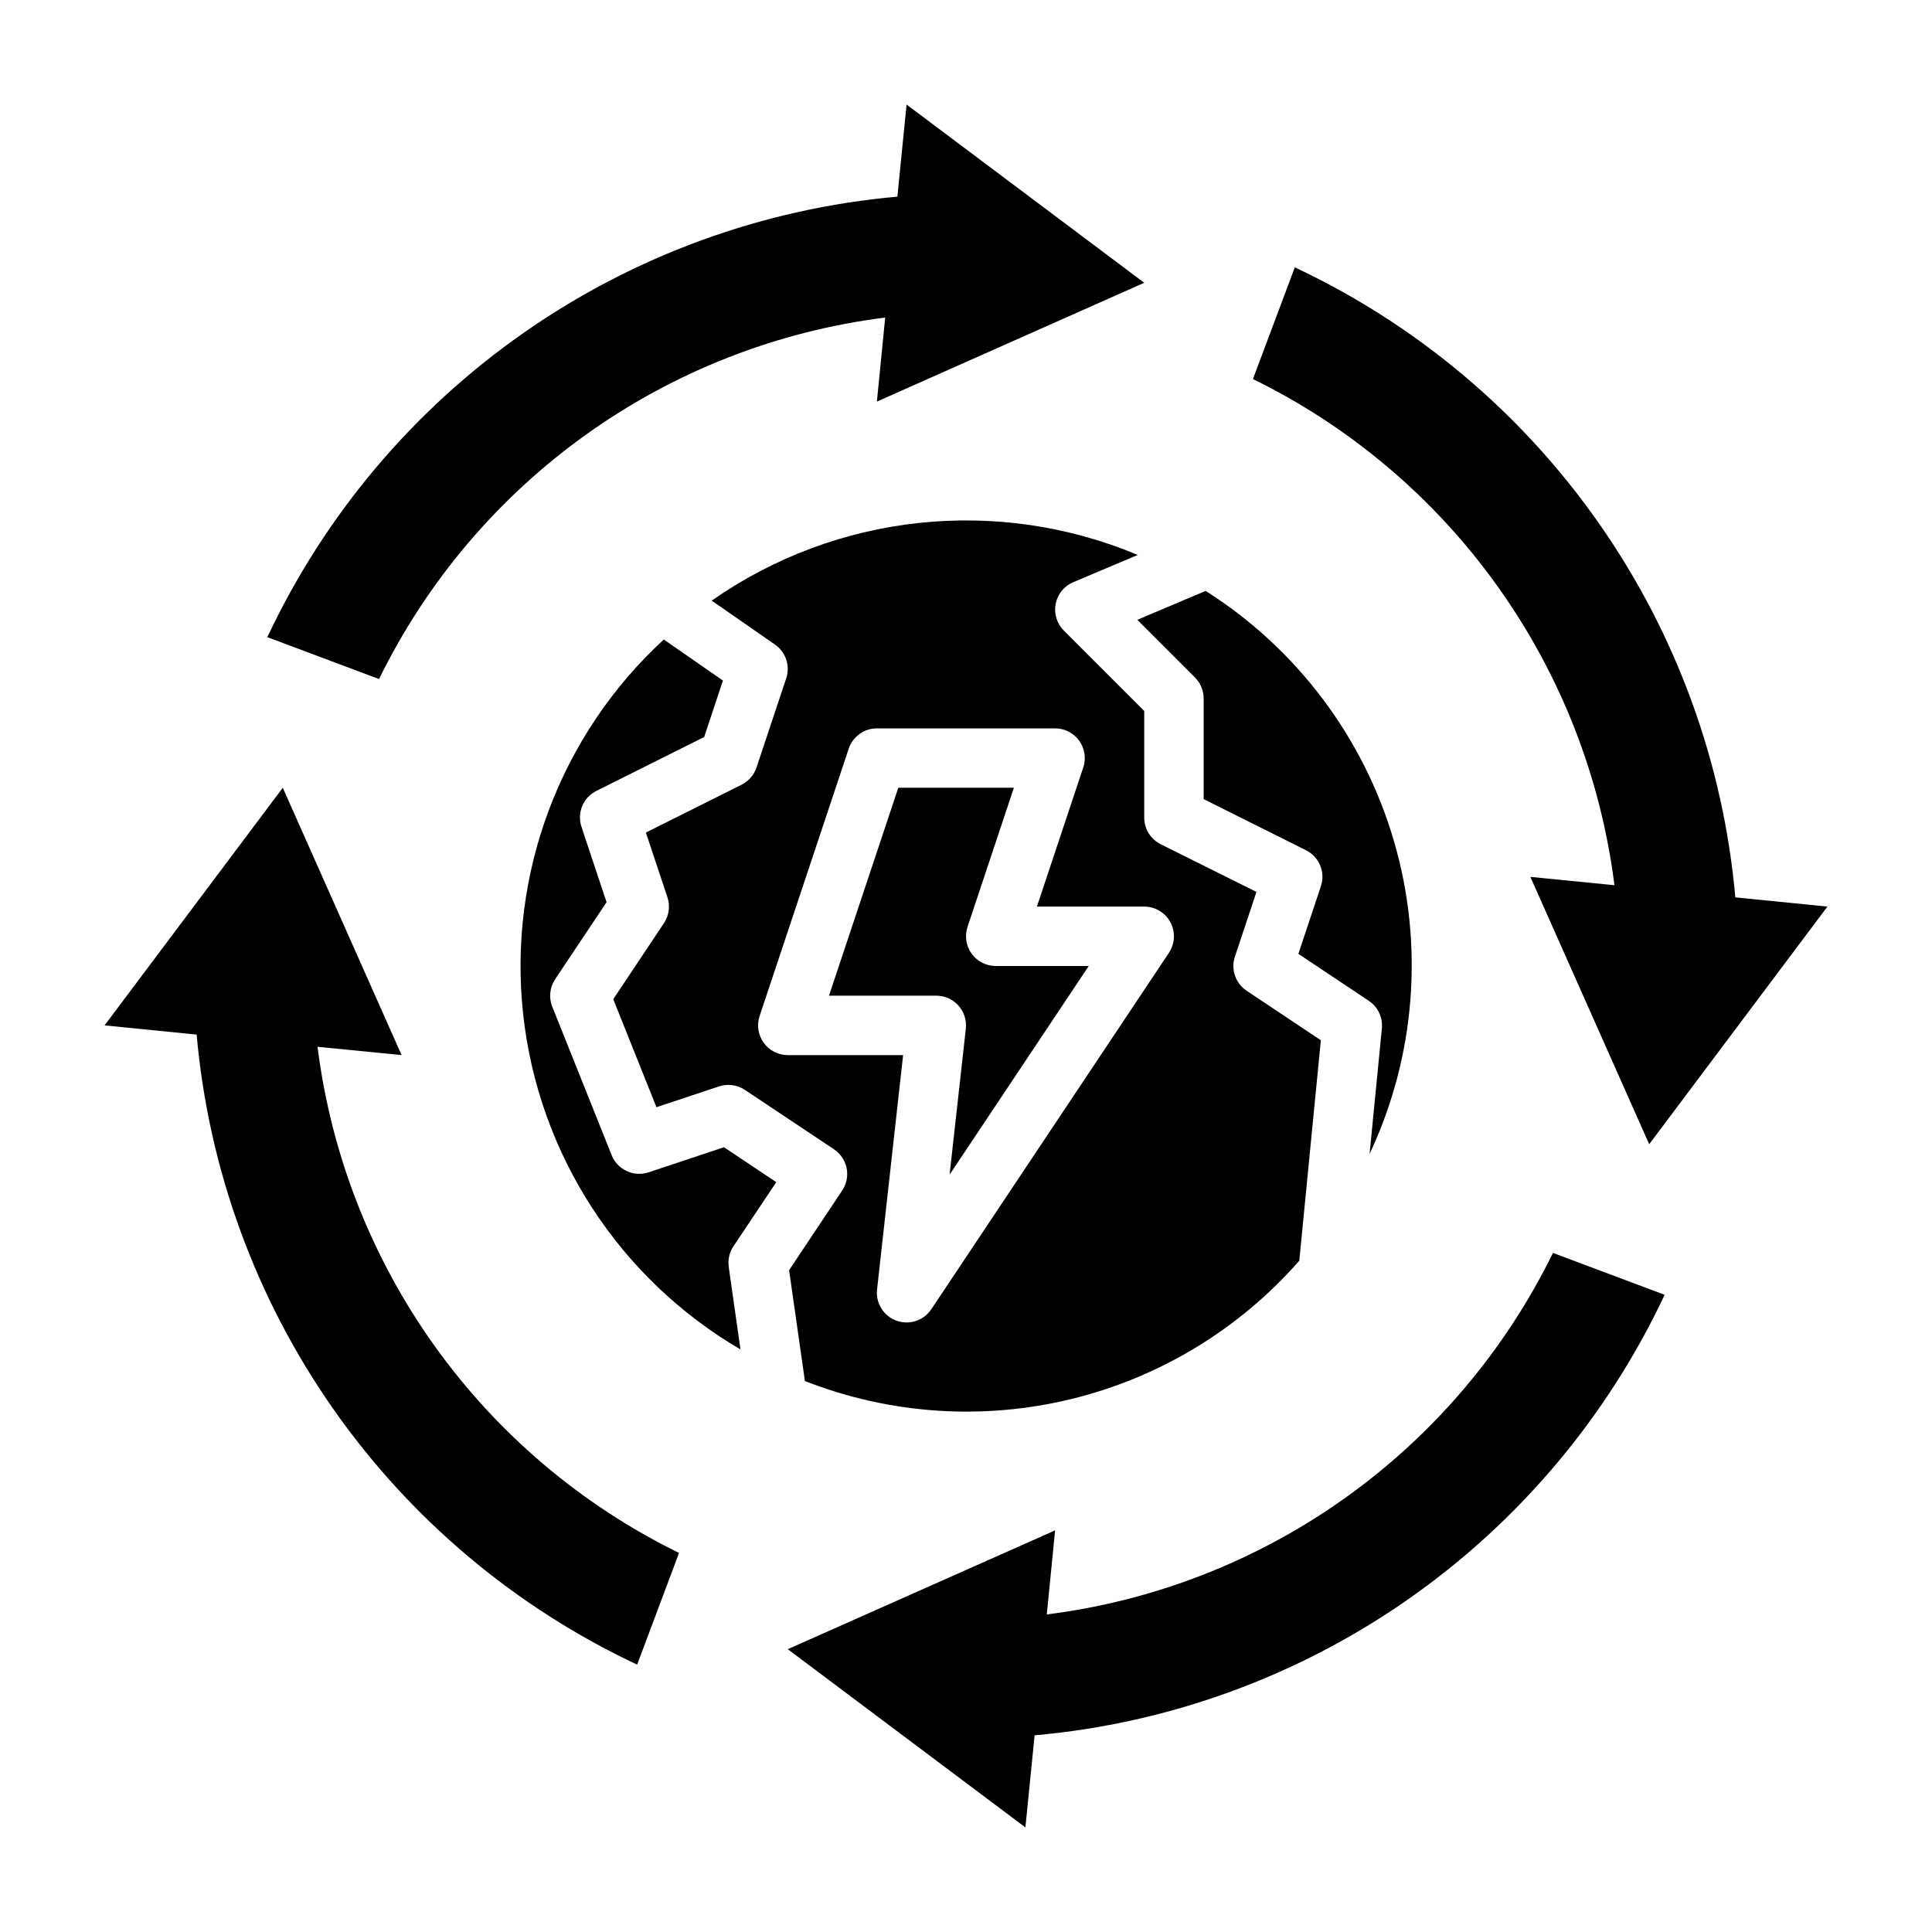 <?xml version="1.0" encoding="UTF-8"?>
<!-- Uploaded to: ICON Repo, www.iconrepo.com, Generator: ICON Repo Mixer Tools -->
<svg fill="#000000" width="800px" height="800px" version="1.1" viewBox="144 144 512 512" xmlns="http://www.w3.org/2000/svg">
 <g>
  <path d="m510.21 416.53-3.258 33.289c12.18-25.895 14.488-55.348 6.488-82.824-8-27.477-25.758-51.086-49.934-66.398l-18.105 7.66 15.344 15.344h-0.004c1.449 1.484 2.25 3.477 2.238 5.547v26.625l27.137 13.562h-0.004c3.5 1.758 5.18 5.82 3.938 9.535l-5.969 17.918 18.617 12.406v-0.004c2.441 1.605 3.793 4.43 3.512 7.34z"/>
  <path d="m196.11 418.18c3.168 35.605 15.617 69.758 36.102 99.055 20.48 29.297 48.285 52.711 80.641 67.91l11.098-29.598c-25.84-12.66-48.129-31.547-64.852-54.965-16.723-23.414-27.359-50.625-30.949-79.176l22.277 2.203-31.488-70.848-47.23 62.977z"/>
  <path d="m487.14 214.85-11.098 29.598v0.004c25.84 12.656 48.129 31.543 64.852 54.961 16.727 23.418 27.359 50.625 30.949 79.176l-22.277-2.203 31.488 70.848 47.23-62.977-24.402-2.441c-3.168-35.605-15.613-69.758-36.098-99.055-20.484-29.293-48.289-52.711-80.645-67.91z"/>
  <path d="m447.23 218.94-62.977-47.23-2.441 24.402c-35.605 3.168-69.758 15.617-99.055 36.102-29.293 20.48-52.711 48.285-67.91 80.641l29.598 11.098h0.004c12.656-25.84 31.543-48.129 54.961-64.852 23.418-16.723 50.625-27.359 79.176-30.949l-2.203 22.277z"/>
  <path d="m555.55 476.04c-12.66 25.84-31.547 48.129-54.965 64.852-23.414 16.727-50.625 27.359-79.176 30.949l2.203-22.277-70.848 31.488 62.977 47.23 2.441-24.402c35.605-3.168 69.758-15.613 99.055-36.098s52.711-48.289 67.91-80.645z"/>
  <path d="m401.48 396.72c-1.473-2.051-1.871-4.688-1.07-7.082l12.281-36.875h-30.629l-18.367 55.105h28.434c2.238 0 4.371 0.953 5.867 2.621 1.492 1.668 2.207 3.891 1.961 6.117l-4.305 38.691 36.879-55.301h-24.656c-2.535 0-4.914-1.219-6.394-3.277z"/>
  <path d="m494.04 419.68-19.68-13.129v-0.004c-2.953-1.969-4.219-5.672-3.094-9.035l5.707-17.145-25.391-12.645c-2.68-1.34-4.367-4.086-4.352-7.086v-28.227l-21.309-21.309c-1.852-1.855-2.66-4.504-2.16-7.074 0.504-2.57 2.25-4.723 4.664-5.742l17.098-7.219c-37.223-15.602-79.844-11.031-112.91 12.105l16.766 11.652h0.004c2.867 1.992 4.078 5.637 2.973 8.949l-7.871 23.617c-0.656 1.98-2.07 3.621-3.934 4.559l-25.379 12.684 5.707 17.145-0.004-0.004c0.773 2.305 0.434 4.836-0.91 6.859l-13.445 20.168 11.445 28.621 16.578-5.512c2.305-0.766 4.836-0.426 6.856 0.922l23.617 15.742v0.004c1.738 1.156 2.941 2.957 3.352 5.008 0.41 2.047-0.012 4.172-1.172 5.91l-14.074 21.113 4.188 29.379c22.465 8.816 47.102 10.488 70.551 4.781s44.562-18.512 60.465-36.664zm-40.258-23.184-62.977 94.465c-2.016 3.019-5.832 4.273-9.246 3.031-3.41-1.242-5.531-4.66-5.129-8.266l6.902-62.113h-30.566c-2.527 0-4.902-1.219-6.379-3.269-1.48-2.051-1.883-4.688-1.082-7.09l23.617-70.848h-0.004c1.07-3.211 4.078-5.383 7.465-5.383h47.23c2.531 0 4.906 1.219 6.383 3.269 1.477 2.051 1.879 4.691 1.082 7.09l-12.281 36.871h28.434c2.902 0 5.574 1.598 6.941 4.16 1.371 2.559 1.219 5.664-0.391 8.082z"/>
  <path d="m349.72 457.29-13.855-9.266-19.973 6.652 0.004-0.004c-3.953 1.32-8.254-0.672-9.801-4.539l-15.742-39.359-0.004-0.004c-0.957-2.41-0.66-5.141 0.789-7.297l13.609-20.379-6.644-19.965c-1.242-3.715 0.438-7.777 3.938-9.531l28.574-14.281 4.969-14.957-15.672-10.887c-27.457 25.281-41.293 62.09-37.281 99.195 4.008 37.109 25.383 70.113 57.605 88.945l-3.109-21.82c-0.281-1.926 0.16-3.891 1.242-5.512z"/>
 </g>
</svg>
